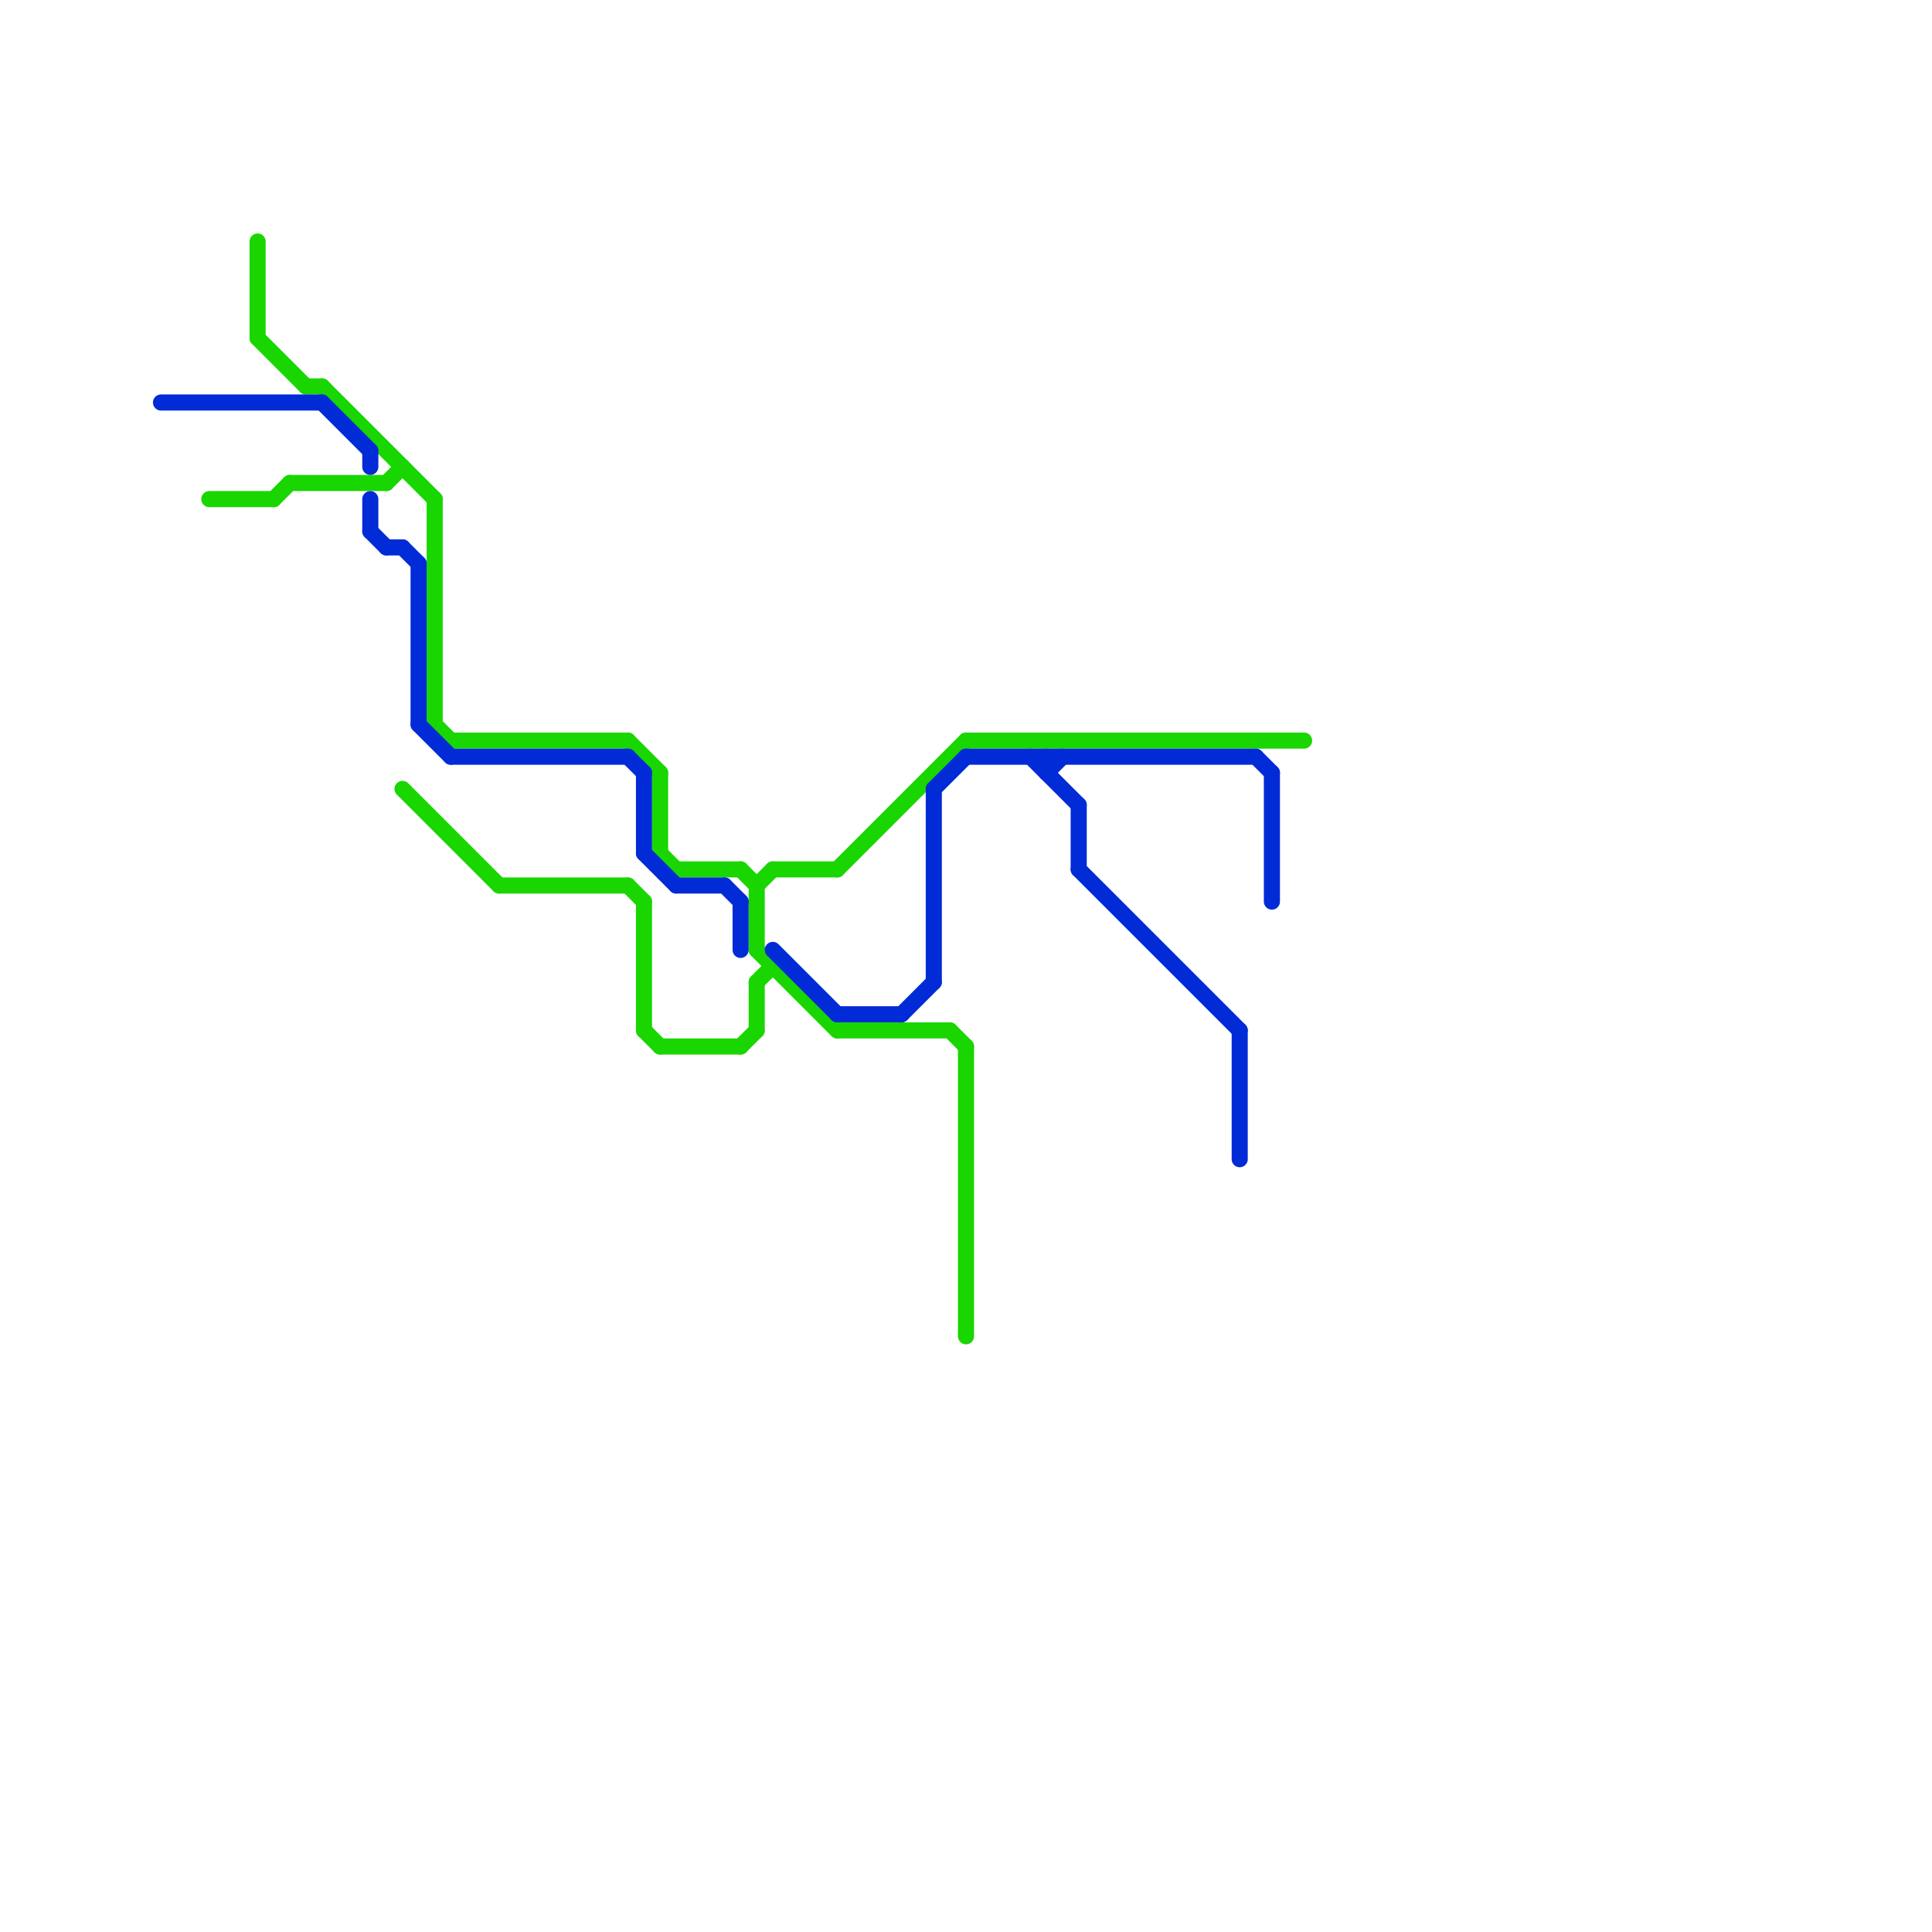 
<svg version="1.1" xmlns="http://www.w3.org/2000/svg" viewBox="0 0 120 120">
<style>text { font: 1px Helvetica; font-weight: 600; white-space: pre; dominant-baseline: central; } line { stroke-width: 1; fill: none; stroke-linecap: round; stroke-linejoin: round; } .c0 { stroke: #19d600 } .c1 { stroke: #002bd6 } .w1 { stroke-width: 1; }</style><defs><g id="ct-xf"><circle r="0.5" fill="#fff" stroke="#000" stroke-width="0.2"/></g><g id="ct"><circle r="0.5" fill="#fff" stroke="#000" stroke-width="0.1"/></g><g id="wm-xf"><circle r="1.2" fill="#000"/><circle r="0.9" fill="#fff"/><circle r="0.6" fill="#000"/><circle r="0.3" fill="#fff"/></g><g id="wm"><circle r="0.6" fill="#000"/><circle r="0.3" fill="#fff"/></g></defs><line class="c0 " x1="52" y1="64" x2="59" y2="64"/><line class="c0 " x1="24" y1="30" x2="25" y2="29"/><line class="c0 " x1="13" y1="31" x2="17" y2="31"/><line class="c0 " x1="25" y1="49" x2="31" y2="55"/><line class="c0 " x1="27" y1="45" x2="28" y2="46"/><line class="c0 " x1="47" y1="61" x2="48" y2="60"/><line class="c0 " x1="19" y1="24" x2="20" y2="24"/><line class="c0 " x1="52" y1="54" x2="60" y2="46"/><line class="c0 " x1="39" y1="55" x2="40" y2="56"/><line class="c0 " x1="41" y1="65" x2="46" y2="65"/><line class="c0 " x1="46" y1="54" x2="47" y2="55"/><line class="c0 " x1="47" y1="61" x2="47" y2="64"/><line class="c0 " x1="41" y1="53" x2="42" y2="54"/><line class="c0 " x1="48" y1="54" x2="52" y2="54"/><line class="c0 " x1="16" y1="21" x2="19" y2="24"/><line class="c0 " x1="40" y1="56" x2="40" y2="64"/><line class="c0 " x1="47" y1="59" x2="52" y2="64"/><line class="c0 " x1="39" y1="46" x2="41" y2="48"/><line class="c0 " x1="17" y1="31" x2="18" y2="30"/><line class="c0 " x1="28" y1="46" x2="39" y2="46"/><line class="c0 " x1="47" y1="55" x2="47" y2="59"/><line class="c0 " x1="20" y1="24" x2="27" y2="31"/><line class="c0 " x1="41" y1="48" x2="41" y2="53"/><line class="c0 " x1="27" y1="31" x2="27" y2="45"/><line class="c0 " x1="60" y1="46" x2="81" y2="46"/><line class="c0 " x1="18" y1="30" x2="24" y2="30"/><line class="c0 " x1="47" y1="55" x2="48" y2="54"/><line class="c0 " x1="60" y1="65" x2="60" y2="83"/><line class="c0 " x1="31" y1="55" x2="39" y2="55"/><line class="c0 " x1="42" y1="54" x2="46" y2="54"/><line class="c0 " x1="46" y1="65" x2="47" y2="64"/><line class="c0 " x1="59" y1="64" x2="60" y2="65"/><line class="c0 " x1="16" y1="15" x2="16" y2="21"/><line class="c0 " x1="40" y1="64" x2="41" y2="65"/><line class="c1 " x1="23" y1="31" x2="23" y2="33"/><line class="c1 " x1="10" y1="25" x2="20" y2="25"/><line class="c1 " x1="20" y1="25" x2="23" y2="28"/><line class="c1 " x1="65" y1="48" x2="66" y2="47"/><line class="c1 " x1="48" y1="59" x2="52" y2="63"/><line class="c1 " x1="60" y1="47" x2="78" y2="47"/><line class="c1 " x1="40" y1="48" x2="40" y2="53"/><line class="c1 " x1="65" y1="47" x2="65" y2="48"/><line class="c1 " x1="58" y1="49" x2="60" y2="47"/><line class="c1 " x1="46" y1="56" x2="46" y2="59"/><line class="c1 " x1="56" y1="63" x2="58" y2="61"/><line class="c1 " x1="26" y1="35" x2="26" y2="45"/><line class="c1 " x1="77" y1="64" x2="77" y2="72"/><line class="c1 " x1="25" y1="34" x2="26" y2="35"/><line class="c1 " x1="23" y1="33" x2="24" y2="34"/><line class="c1 " x1="79" y1="48" x2="79" y2="56"/><line class="c1 " x1="42" y1="55" x2="45" y2="55"/><line class="c1 " x1="28" y1="47" x2="39" y2="47"/><line class="c1 " x1="23" y1="28" x2="23" y2="29"/><line class="c1 " x1="39" y1="47" x2="40" y2="48"/><line class="c1 " x1="45" y1="55" x2="46" y2="56"/><line class="c1 " x1="67" y1="54" x2="77" y2="64"/><line class="c1 " x1="40" y1="53" x2="42" y2="55"/><line class="c1 " x1="67" y1="50" x2="67" y2="54"/><line class="c1 " x1="26" y1="45" x2="28" y2="47"/><line class="c1 " x1="78" y1="47" x2="79" y2="48"/><line class="c1 " x1="64" y1="47" x2="67" y2="50"/><line class="c1 " x1="24" y1="34" x2="25" y2="34"/><line class="c1 " x1="52" y1="63" x2="56" y2="63"/><line class="c1 " x1="58" y1="49" x2="58" y2="61"/>
</svg>
